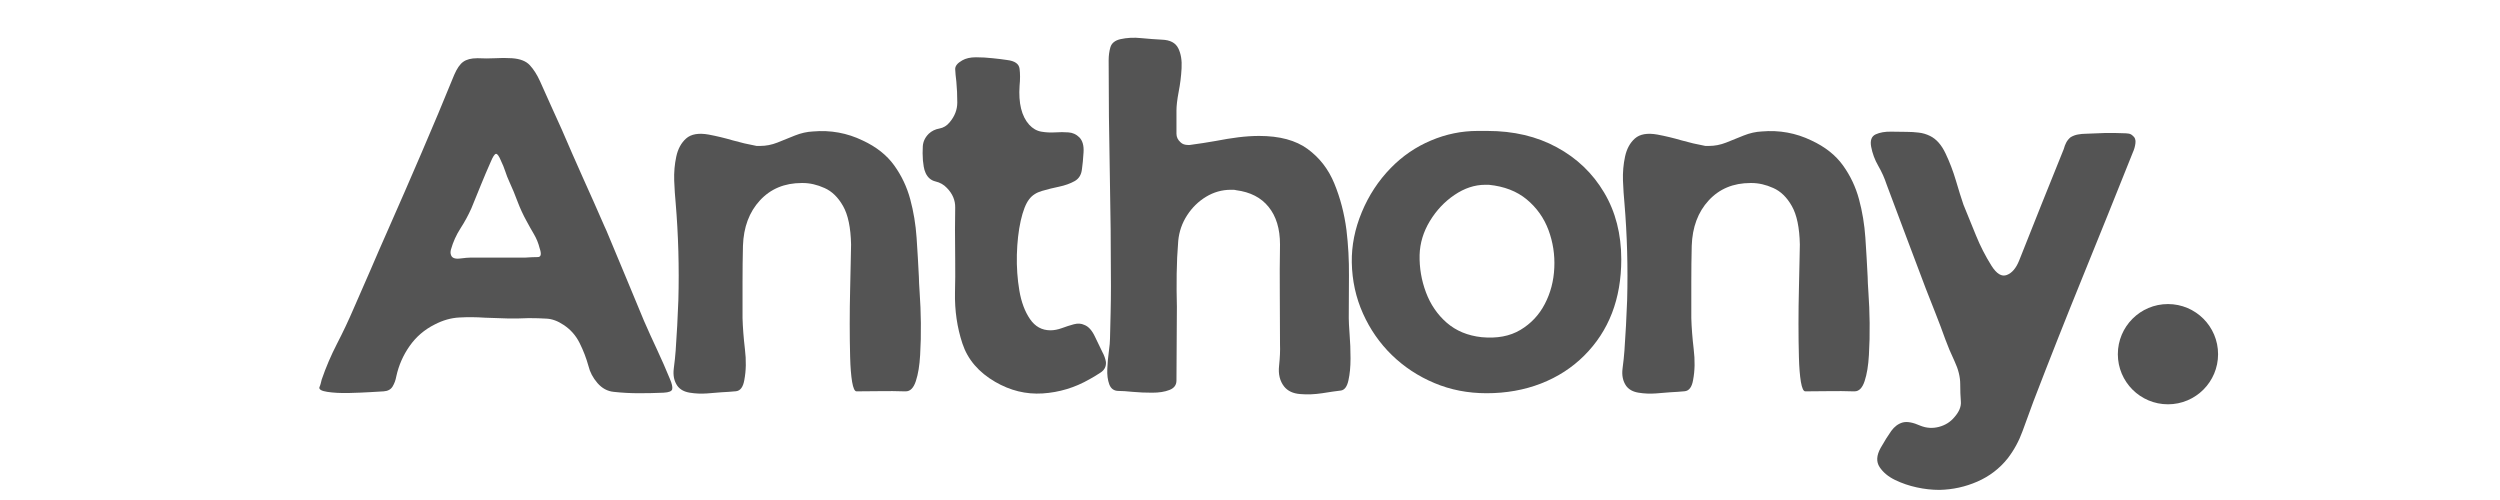 <svg version="1.0" preserveAspectRatio="xMidYMid meet" height="100" viewBox="0 0 375 75" zoomAndPan="magnify" width="500" xmlns:xlink="http://www.w3.org/1999/xlink" xmlns="http://www.w3.org/2000/svg"><defs><g></g><clipPath id="3da5e3fa8d"><path clip-rule="nonzero" d="M 120 0.039 L 157 0.039 L 157 55 L 120 55 Z M 120 0.039"></path></clipPath><clipPath id="bc76d312e7"><rect height="70" y="0" width="277" x="0"></rect></clipPath><clipPath id="5400cf4678"><path clip-rule="nonzero" d="M 317.676 45.609 L 332.711 45.609 L 332.711 60.645 L 317.676 60.645 Z M 317.676 45.609"></path></clipPath><clipPath id="7ebeea87b0"><path clip-rule="nonzero" d="M 325.195 45.609 C 321.043 45.609 317.676 48.977 317.676 53.129 C 317.676 57.281 321.043 60.645 325.195 60.645 C 329.348 60.645 332.711 57.281 332.711 53.129 C 332.711 48.977 329.348 45.609 325.195 45.609 Z M 325.195 45.609"></path></clipPath><clipPath id="bb9a8079a2"><path clip-rule="nonzero" d="M 0.676 0.609 L 15.711 0.609 L 15.711 15.645 L 0.676 15.645 Z M 0.676 0.609"></path></clipPath><clipPath id="a4615c6a57"><path clip-rule="nonzero" d="M 8.195 0.609 C 4.043 0.609 0.676 3.977 0.676 8.129 C 0.676 12.281 4.043 15.645 8.195 15.645 C 12.348 15.645 15.711 12.281 15.711 8.129 C 15.711 3.977 12.348 0.609 8.195 0.609 Z M 8.195 0.609"></path></clipPath><clipPath id="9592d84058"><rect height="16" y="0" width="16" x="0"></rect></clipPath></defs><g transform="matrix(1, 0, 0, 1, 46, 5)"><g clip-path="url(#bc76d312e7)"><g fill-opacity="1" fill="#545454"><g transform="translate(1.848, 54.046)"><g><path d="M 48.75 -10.922 C 49.383 -9.473 50.039 -8.023 50.719 -6.578 C 51.395 -5.129 52.031 -3.68 52.625 -2.234 C 52.938 -1.516 53.055 -0.992 52.984 -0.672 C 52.922 -0.359 52.484 -0.18 51.672 -0.141 C 50.453 -0.086 49.219 -0.062 47.969 -0.062 C 46.727 -0.062 45.477 -0.129 44.219 -0.266 C 43.27 -0.359 42.453 -0.801 41.766 -1.594 C 41.086 -2.383 40.641 -3.234 40.422 -4.141 C 40.098 -5.316 39.656 -6.469 39.094 -7.594 C 38.531 -8.727 37.727 -9.633 36.688 -10.312 C 35.82 -10.895 34.973 -11.207 34.141 -11.25 C 33.305 -11.301 32.414 -11.328 31.469 -11.328 C 30.383 -11.273 29.297 -11.258 28.203 -11.281 C 27.117 -11.312 26.016 -11.348 24.891 -11.391 C 23.578 -11.484 22.297 -11.492 21.047 -11.422 C 19.805 -11.359 18.578 -11.008 17.359 -10.375 C 15.816 -9.602 14.562 -8.523 13.594 -7.141 C 12.625 -5.766 11.957 -4.242 11.594 -2.578 C 11.5 -2.035 11.316 -1.535 11.047 -1.078 C 10.773 -0.629 10.328 -0.383 9.703 -0.344 C 9.516 -0.344 8.898 -0.305 7.859 -0.234 C 6.828 -0.172 5.688 -0.125 4.438 -0.094 C 3.195 -0.07 2.133 -0.129 1.25 -0.266 C 0.375 -0.398 -0.02 -0.629 0.062 -0.953 C 0.156 -1.172 0.223 -1.367 0.266 -1.547 C 0.316 -1.734 0.363 -1.922 0.406 -2.109 C 1.039 -3.953 1.805 -5.742 2.703 -7.484 C 3.609 -9.234 4.445 -11.008 5.219 -12.812 C 6.082 -14.758 6.93 -16.703 7.766 -18.641 C 8.598 -20.586 9.445 -22.535 10.312 -24.484 C 12.031 -28.367 13.723 -32.254 15.391 -36.141 C 17.066 -40.023 18.695 -43.914 20.281 -47.812 C 20.688 -48.758 21.133 -49.41 21.625 -49.766 C 22.125 -50.129 22.828 -50.312 23.734 -50.312 L 23.875 -50.312 C 24.727 -50.27 25.57 -50.27 26.406 -50.312 C 27.25 -50.363 28.098 -50.363 28.953 -50.312 C 30.172 -50.227 31.062 -49.879 31.625 -49.266 C 32.195 -48.648 32.707 -47.848 33.156 -46.859 C 33.695 -45.641 34.238 -44.43 34.781 -43.234 C 35.32 -42.035 35.867 -40.828 36.422 -39.609 C 37.453 -37.211 38.508 -34.801 39.594 -32.375 C 40.688 -29.957 41.754 -27.551 42.797 -25.156 C 42.879 -25.02 43.223 -24.219 43.828 -22.75 C 44.441 -21.281 45.191 -19.484 46.078 -17.359 C 46.961 -15.234 47.852 -13.086 48.75 -10.922 Z M 30.922 -20.406 C 31.691 -20.457 32.32 -20.484 32.812 -20.484 C 33.312 -20.484 33.406 -20.93 33.094 -21.828 C 32.914 -22.555 32.633 -23.25 32.25 -23.906 C 31.863 -24.562 31.488 -25.227 31.125 -25.906 C 30.625 -26.812 30.18 -27.77 29.797 -28.781 C 29.422 -29.801 29.004 -30.805 28.547 -31.797 C 28.316 -32.297 28.113 -32.816 27.938 -33.359 C 27.758 -33.898 27.555 -34.398 27.328 -34.859 C 27.016 -35.629 26.754 -36 26.547 -35.969 C 26.348 -35.945 26.086 -35.551 25.766 -34.781 C 25.266 -33.656 24.773 -32.504 24.297 -31.328 C 23.828 -30.148 23.348 -28.973 22.859 -27.797 C 22.398 -26.766 21.852 -25.758 21.219 -24.781 C 20.594 -23.812 20.117 -22.758 19.797 -21.625 C 19.711 -21.312 19.711 -21.039 19.797 -20.812 C 19.93 -20.363 20.375 -20.18 21.125 -20.266 C 21.875 -20.359 22.406 -20.406 22.719 -20.406 C 24.07 -20.406 25.426 -20.406 26.781 -20.406 C 28.133 -20.406 29.516 -20.406 30.922 -20.406 Z M 30.922 -20.406"></path></g></g></g><g fill-opacity="1" fill="#545454"><g transform="translate(55.005, 54.046)"><g><path d="M 34.656 -0.344 C 33.477 -0.383 32.289 -0.395 31.094 -0.375 C 29.895 -0.352 28.688 -0.344 27.469 -0.344 C 27.195 -0.344 26.977 -0.816 26.812 -1.766 C 26.656 -2.711 26.555 -3.953 26.516 -5.484 C 26.473 -7.023 26.453 -8.688 26.453 -10.469 C 26.453 -12.258 26.473 -13.988 26.516 -15.656 C 26.555 -17.332 26.586 -18.781 26.609 -20 C 26.641 -21.219 26.656 -22.008 26.656 -22.375 C 26.602 -24.906 26.203 -26.828 25.453 -28.141 C 24.711 -29.453 23.785 -30.352 22.672 -30.844 C 21.566 -31.344 20.473 -31.594 19.391 -31.594 L 19.266 -31.594 C 16.68 -31.594 14.586 -30.723 12.984 -28.984 C 11.379 -27.242 10.531 -24.973 10.438 -22.172 C 10.395 -20.367 10.375 -18.562 10.375 -16.75 C 10.375 -14.938 10.375 -13.129 10.375 -11.328 C 10.414 -9.922 10.535 -8.367 10.734 -6.672 C 10.941 -4.984 10.91 -3.438 10.641 -2.031 C 10.461 -0.988 10.047 -0.43 9.391 -0.359 C 8.734 -0.297 8 -0.242 7.188 -0.203 C 6.645 -0.16 5.93 -0.102 5.047 -0.031 C 4.172 0.031 3.312 -0.004 2.469 -0.141 C 1.633 -0.273 1.016 -0.613 0.609 -1.156 C 0.109 -1.875 -0.07 -2.742 0.062 -3.766 C 0.195 -4.785 0.289 -5.676 0.344 -6.438 C 0.52 -8.926 0.656 -11.457 0.75 -14.031 C 0.883 -18.914 0.75 -23.773 0.344 -28.609 C 0.25 -29.566 0.176 -30.676 0.125 -31.938 C 0.082 -33.207 0.188 -34.414 0.438 -35.562 C 0.688 -36.719 1.18 -37.625 1.922 -38.281 C 2.672 -38.938 3.797 -39.129 5.297 -38.859 C 6.516 -38.629 7.707 -38.344 8.875 -38 C 10.051 -37.664 11.254 -37.383 12.484 -37.156 C 12.566 -37.156 12.664 -37.156 12.781 -37.156 C 12.895 -37.156 12.973 -37.156 13.016 -37.156 C 13.879 -37.156 14.738 -37.32 15.594 -37.656 C 16.457 -38 17.336 -38.352 18.234 -38.719 C 19.141 -39.082 20.047 -39.285 20.953 -39.328 C 23.578 -39.555 26.062 -39.102 28.406 -37.969 C 30.445 -37.02 32.02 -35.773 33.125 -34.234 C 34.227 -32.703 35.031 -31.008 35.531 -29.156 C 36.031 -27.301 36.348 -25.379 36.484 -23.391 C 36.617 -21.398 36.734 -19.438 36.828 -17.5 C 36.828 -17.094 36.867 -16.254 36.953 -14.984 C 37.047 -13.723 37.102 -12.266 37.125 -10.609 C 37.145 -8.961 37.109 -7.359 37.016 -5.797 C 36.93 -4.234 36.719 -2.93 36.375 -1.891 C 36.039 -0.859 35.535 -0.344 34.859 -0.344 C 34.805 -0.344 34.77 -0.344 34.75 -0.344 C 34.727 -0.344 34.695 -0.344 34.656 -0.344 Z M 34.656 -0.344"></path></g></g></g><g fill-opacity="1" fill="#545454"><g transform="translate(92.296, 54.046)"><g><path d="M 10.984 -1.766 C 8.492 -3.211 6.852 -5.133 6.062 -7.531 C 5.27 -9.926 4.898 -12.477 4.953 -15.188 C 4.992 -16.77 5.004 -18.352 4.984 -19.938 C 4.961 -21.52 4.953 -23.078 4.953 -24.609 C 4.953 -25.703 4.961 -26.801 4.984 -27.906 C 5.004 -29.008 4.586 -29.992 3.734 -30.859 C 3.273 -31.348 2.707 -31.672 2.031 -31.828 C 1.352 -31.992 0.859 -32.414 0.547 -33.094 C 0.41 -33.406 0.316 -33.719 0.266 -34.031 C 0.223 -34.352 0.18 -34.672 0.141 -34.984 C 0.086 -35.711 0.082 -36.426 0.125 -37.125 C 0.176 -37.82 0.473 -38.441 1.016 -38.984 C 1.461 -39.398 1.992 -39.66 2.609 -39.766 C 3.223 -39.879 3.734 -40.188 4.141 -40.688 C 4.91 -41.594 5.297 -42.586 5.297 -43.672 C 5.297 -44.754 5.25 -45.797 5.156 -46.797 C 5.062 -47.555 5.004 -48.176 4.984 -48.656 C 4.961 -49.133 5.312 -49.578 6.031 -49.984 C 6.57 -50.297 7.258 -50.453 8.094 -50.453 C 8.938 -50.453 9.773 -50.406 10.609 -50.312 C 11.441 -50.227 12.156 -50.141 12.75 -50.047 C 13.926 -49.91 14.555 -49.469 14.641 -48.719 C 14.734 -47.977 14.734 -47.133 14.641 -46.188 C 14.461 -43.562 14.941 -41.613 16.078 -40.344 C 16.617 -39.758 17.227 -39.41 17.906 -39.297 C 18.582 -39.18 19.27 -39.145 19.969 -39.188 C 20.664 -39.238 21.332 -39.238 21.969 -39.188 C 22.602 -39.145 23.145 -38.898 23.594 -38.453 C 24.094 -37.953 24.305 -37.191 24.234 -36.172 C 24.172 -35.16 24.094 -34.336 24 -33.703 C 23.914 -32.848 23.547 -32.238 22.891 -31.875 C 22.234 -31.508 21.461 -31.234 20.578 -31.047 C 19.703 -30.867 18.844 -30.656 18 -30.406 C 17.164 -30.164 16.523 -29.75 16.078 -29.156 C 15.578 -28.52 15.156 -27.445 14.812 -25.938 C 14.477 -24.426 14.285 -22.727 14.234 -20.844 C 14.191 -18.969 14.316 -17.172 14.609 -15.453 C 14.898 -13.742 15.43 -12.32 16.203 -11.188 C 16.973 -10.062 17.992 -9.5 19.266 -9.5 C 19.805 -9.5 20.379 -9.609 20.984 -9.828 C 21.598 -10.055 22.195 -10.25 22.781 -10.406 C 23.375 -10.562 23.895 -10.531 24.344 -10.312 C 24.977 -10.082 25.52 -9.477 25.969 -8.5 C 26.426 -7.531 26.789 -6.773 27.062 -6.234 C 27.332 -5.742 27.508 -5.25 27.594 -4.75 C 27.645 -4.07 27.375 -3.539 26.781 -3.156 C 26.195 -2.77 25.656 -2.441 25.156 -2.172 C 22.938 -0.898 20.582 -0.188 18.094 -0.031 C 15.613 0.125 13.242 -0.453 10.984 -1.766 Z M 10.984 -1.766"></path></g></g></g><g clip-path="url(#3da5e3fa8d)"><g fill-opacity="1" fill="#545454"><g transform="translate(120.095, 54.046)"><g><path d="M 35.875 -24.547 C 36.145 -22.285 36.27 -20 36.25 -17.688 C 36.227 -15.383 36.219 -13.266 36.219 -11.328 C 36.219 -10.867 36.258 -10.062 36.344 -8.906 C 36.438 -7.758 36.484 -6.551 36.484 -5.281 C 36.484 -4.02 36.379 -2.926 36.172 -2 C 35.973 -1.07 35.602 -0.562 35.062 -0.469 C 34.332 -0.383 33.391 -0.25 32.234 -0.062 C 31.086 0.113 29.984 0.156 28.922 0.062 C 27.859 -0.02 27.055 -0.398 26.516 -1.078 C 25.879 -1.898 25.629 -2.93 25.766 -4.172 C 25.898 -5.41 25.945 -6.484 25.906 -7.391 C 25.906 -9.922 25.895 -12.426 25.875 -14.906 C 25.852 -17.395 25.863 -19.883 25.906 -22.375 C 25.906 -24.727 25.336 -26.602 24.203 -28 C 23.078 -29.406 21.453 -30.242 19.328 -30.516 C 19.191 -30.555 19.055 -30.578 18.922 -30.578 C 18.785 -30.578 18.648 -30.578 18.516 -30.578 C 17.203 -30.578 15.969 -30.227 14.812 -29.531 C 13.664 -28.832 12.719 -27.906 11.969 -26.75 C 11.219 -25.594 10.773 -24.316 10.641 -22.922 C 10.504 -21.242 10.426 -19.582 10.406 -17.938 C 10.383 -16.289 10.395 -14.648 10.438 -13.016 C 10.438 -11.211 10.426 -9.383 10.406 -7.531 C 10.383 -5.676 10.375 -3.82 10.375 -1.969 C 10.375 -1.289 10.02 -0.816 9.312 -0.547 C 8.613 -0.273 7.754 -0.141 6.734 -0.141 C 5.723 -0.141 4.754 -0.18 3.828 -0.266 C 2.898 -0.359 2.188 -0.406 1.688 -0.406 C 1.008 -0.406 0.547 -0.734 0.297 -1.391 C 0.055 -2.047 -0.039 -2.82 0 -3.719 C 0.039 -4.625 0.117 -5.492 0.234 -6.328 C 0.348 -7.172 0.406 -7.816 0.406 -8.266 C 0.445 -9.578 0.477 -10.891 0.5 -12.203 C 0.531 -13.516 0.547 -14.828 0.547 -16.141 C 0.547 -21.785 0.488 -27.43 0.375 -33.078 C 0.258 -38.734 0.203 -44.367 0.203 -49.984 C 0.203 -50.703 0.289 -51.363 0.469 -51.969 C 0.656 -52.582 1.156 -52.984 1.969 -53.172 C 2.957 -53.391 3.992 -53.441 5.078 -53.328 C 6.172 -53.223 7.211 -53.145 8.203 -53.094 C 9.422 -53.051 10.234 -52.625 10.641 -51.812 C 11.047 -51 11.211 -49.992 11.141 -48.797 C 11.078 -47.598 10.93 -46.422 10.703 -45.266 C 10.484 -44.109 10.375 -43.172 10.375 -42.453 L 10.375 -38.984 C 10.375 -38.492 10.578 -38.066 10.984 -37.703 C 11.254 -37.43 11.641 -37.297 12.141 -37.297 C 12.18 -37.297 12.211 -37.297 12.234 -37.297 C 12.266 -37.297 12.301 -37.297 12.344 -37.297 C 13.062 -37.391 13.75 -37.488 14.406 -37.594 C 15.062 -37.707 15.688 -37.812 16.281 -37.906 C 17.445 -38.133 18.57 -38.316 19.656 -38.453 C 20.75 -38.586 21.789 -38.656 22.781 -38.656 C 25.852 -38.656 28.281 -38 30.062 -36.688 C 31.852 -35.375 33.188 -33.645 34.062 -31.5 C 34.945 -29.352 35.551 -27.035 35.875 -24.547 Z M 35.875 -24.547"></path></g></g></g></g><g fill-opacity="1" fill="#545454"><g transform="translate(156.707, 54.046)"><g><path d="M 0.062 -19.672 C 0.02 -22.203 0.52 -24.719 1.562 -27.219 C 2.602 -29.727 4.051 -31.938 5.906 -33.844 C 7.664 -35.645 9.676 -37.02 11.938 -37.969 C 14.195 -38.926 16.523 -39.406 18.922 -39.406 C 19.148 -39.406 19.383 -39.406 19.625 -39.406 C 19.875 -39.406 20.113 -39.406 20.344 -39.406 C 20.344 -39.406 20.352 -39.406 20.375 -39.406 C 20.395 -39.406 20.406 -39.406 20.406 -39.406 C 24.344 -39.406 27.812 -38.586 30.812 -36.953 C 33.82 -35.328 36.188 -33.066 37.906 -30.172 C 39.625 -27.285 40.484 -23.941 40.484 -20.141 C 40.484 -14.211 38.629 -9.398 34.922 -5.703 C 33.109 -3.891 30.945 -2.492 28.438 -1.516 C 25.938 -0.547 23.219 -0.062 20.281 -0.062 C 17.477 -0.062 14.863 -0.57 12.438 -1.594 C 10.02 -2.613 7.895 -4.016 6.062 -5.797 C 4.238 -7.578 2.797 -9.656 1.734 -12.031 C 0.672 -14.406 0.113 -16.953 0.062 -19.672 Z M 20.078 -31.328 C 18.492 -31.328 16.953 -30.816 15.453 -29.797 C 13.961 -28.785 12.734 -27.477 11.766 -25.875 C 10.797 -24.27 10.285 -22.582 10.234 -20.812 C 10.191 -18.875 10.508 -17 11.188 -15.188 C 11.863 -13.383 12.898 -11.867 14.297 -10.641 C 15.703 -9.422 17.445 -8.695 19.531 -8.469 C 21.832 -8.25 23.773 -8.613 25.359 -9.562 C 26.941 -10.508 28.16 -11.805 29.016 -13.453 C 29.879 -15.109 30.352 -16.914 30.438 -18.875 C 30.531 -20.844 30.238 -22.734 29.562 -24.547 C 28.883 -26.359 27.801 -27.883 26.312 -29.125 C 24.82 -30.363 22.922 -31.098 20.609 -31.328 C 20.523 -31.328 20.438 -31.328 20.344 -31.328 C 20.25 -31.328 20.16 -31.328 20.078 -31.328 Z M 20.078 -31.328"></path></g></g></g><g fill-opacity="1" fill="#545454"><g transform="translate(197.321, 54.046)"><g><path d="M 34.656 -0.344 C 33.477 -0.383 32.289 -0.395 31.094 -0.375 C 29.895 -0.352 28.688 -0.344 27.469 -0.344 C 27.195 -0.344 26.977 -0.816 26.812 -1.766 C 26.656 -2.711 26.555 -3.953 26.516 -5.484 C 26.473 -7.023 26.453 -8.688 26.453 -10.469 C 26.453 -12.258 26.473 -13.988 26.516 -15.656 C 26.555 -17.332 26.586 -18.781 26.609 -20 C 26.641 -21.219 26.656 -22.008 26.656 -22.375 C 26.602 -24.906 26.203 -26.828 25.453 -28.141 C 24.711 -29.453 23.785 -30.352 22.672 -30.844 C 21.566 -31.344 20.473 -31.594 19.391 -31.594 L 19.266 -31.594 C 16.68 -31.594 14.586 -30.723 12.984 -28.984 C 11.379 -27.242 10.531 -24.973 10.438 -22.172 C 10.395 -20.367 10.375 -18.562 10.375 -16.75 C 10.375 -14.938 10.375 -13.129 10.375 -11.328 C 10.414 -9.922 10.535 -8.367 10.734 -6.672 C 10.941 -4.984 10.91 -3.438 10.641 -2.031 C 10.461 -0.988 10.047 -0.43 9.391 -0.359 C 8.734 -0.297 8 -0.242 7.188 -0.203 C 6.645 -0.16 5.93 -0.102 5.047 -0.031 C 4.172 0.031 3.312 -0.004 2.469 -0.141 C 1.633 -0.273 1.016 -0.613 0.609 -1.156 C 0.109 -1.875 -0.07 -2.742 0.062 -3.766 C 0.195 -4.785 0.289 -5.676 0.344 -6.438 C 0.52 -8.926 0.656 -11.457 0.75 -14.031 C 0.883 -18.914 0.75 -23.773 0.344 -28.609 C 0.25 -29.566 0.176 -30.676 0.125 -31.938 C 0.082 -33.207 0.188 -34.414 0.438 -35.562 C 0.688 -36.719 1.18 -37.625 1.922 -38.281 C 2.672 -38.938 3.797 -39.129 5.297 -38.859 C 6.516 -38.629 7.707 -38.344 8.875 -38 C 10.051 -37.664 11.254 -37.383 12.484 -37.156 C 12.566 -37.156 12.664 -37.156 12.781 -37.156 C 12.895 -37.156 12.973 -37.156 13.016 -37.156 C 13.879 -37.156 14.738 -37.32 15.594 -37.656 C 16.457 -38 17.336 -38.352 18.234 -38.719 C 19.141 -39.082 20.047 -39.285 20.953 -39.328 C 23.578 -39.555 26.062 -39.102 28.406 -37.969 C 30.445 -37.02 32.02 -35.773 33.125 -34.234 C 34.227 -32.703 35.031 -31.008 35.531 -29.156 C 36.031 -27.301 36.348 -25.379 36.484 -23.391 C 36.617 -21.398 36.734 -19.438 36.828 -17.5 C 36.828 -17.094 36.867 -16.254 36.953 -14.984 C 37.047 -13.723 37.102 -12.266 37.125 -10.609 C 37.145 -8.961 37.109 -7.359 37.016 -5.797 C 36.93 -4.234 36.719 -2.93 36.375 -1.891 C 36.039 -0.859 35.535 -0.344 34.859 -0.344 C 34.805 -0.344 34.77 -0.344 34.75 -0.344 C 34.727 -0.344 34.695 -0.344 34.656 -0.344 Z M 34.656 -0.344"></path></g></g></g><g fill-opacity="1" fill="#545454"><g transform="translate(234.612, 54.046)"><g><path d="M 10.312 14.438 C 9.176 14.438 8.039 14.312 6.906 14.062 C 5.781 13.82 4.695 13.453 3.656 12.953 C 2.625 12.453 1.848 11.805 1.328 11.016 C 0.805 10.223 0.859 9.266 1.484 8.141 C 2.078 7.098 2.609 6.25 3.078 5.594 C 3.555 4.938 4.125 4.516 4.781 4.328 C 5.438 4.148 6.328 4.312 7.453 4.812 C 8.359 5.176 9.285 5.234 10.234 4.984 C 11.18 4.734 11.953 4.25 12.547 3.531 C 13.266 2.719 13.586 1.926 13.516 1.156 C 13.453 0.383 13.422 -0.473 13.422 -1.422 C 13.422 -2.504 13.141 -3.645 12.578 -4.844 C 12.016 -6.039 11.551 -7.141 11.188 -8.141 C 10.738 -9.398 10.266 -10.66 9.766 -11.922 C 9.266 -13.191 8.766 -14.461 8.266 -15.734 C 7.273 -18.359 6.289 -20.969 5.312 -23.562 C 4.344 -26.164 3.363 -28.773 2.375 -31.391 C 2.062 -32.348 1.645 -33.273 1.125 -34.172 C 0.602 -35.078 0.25 -36.031 0.062 -37.031 C -0.113 -37.977 0.109 -38.598 0.734 -38.891 C 1.367 -39.18 2.148 -39.316 3.078 -39.297 C 4.004 -39.273 4.785 -39.266 5.422 -39.266 C 6.016 -39.266 6.602 -39.227 7.188 -39.156 C 7.77 -39.094 8.336 -38.926 8.891 -38.656 C 9.836 -38.195 10.613 -37.32 11.219 -36.031 C 11.832 -34.75 12.352 -33.383 12.781 -31.938 C 13.207 -30.488 13.582 -29.289 13.906 -28.344 C 14.531 -26.812 15.16 -25.266 15.797 -23.703 C 16.43 -22.141 17.203 -20.633 18.109 -19.188 C 18.879 -17.969 19.645 -17.504 20.406 -17.797 C 21.176 -18.086 21.789 -18.801 22.25 -19.938 C 23.375 -22.738 24.488 -25.539 25.594 -28.344 C 26.707 -31.145 27.828 -33.926 28.953 -36.688 C 29.047 -37.051 29.172 -37.379 29.328 -37.672 C 29.484 -37.961 29.695 -38.223 29.969 -38.453 C 30.332 -38.672 30.707 -38.812 31.094 -38.875 C 31.477 -38.945 31.875 -38.984 32.281 -38.984 C 33.227 -39.035 34.164 -39.07 35.094 -39.094 C 36.02 -39.113 36.938 -39.102 37.844 -39.062 C 38.113 -39.062 38.367 -39.047 38.609 -39.016 C 38.859 -38.992 39.078 -38.895 39.266 -38.719 C 39.629 -38.445 39.773 -38.062 39.703 -37.562 C 39.641 -37.07 39.516 -36.625 39.328 -36.219 C 36.836 -29.977 34.328 -23.75 31.797 -17.531 C 29.266 -11.312 26.801 -5.082 24.406 1.156 C 23.863 2.602 23.32 4.082 22.781 5.594 C 22.238 7.102 21.492 8.473 20.547 9.703 C 19.328 11.234 17.812 12.395 16 13.188 C 14.195 13.977 12.301 14.395 10.312 14.438 Z M 10.312 14.438"></path></g></g></g></g></g><g clip-path="url(#5400cf4678)"><g clip-path="url(#7ebeea87b0)"><g transform="matrix(1, 0, 0, 1, 317, 45)"><g clip-path="url(#9592d84058)"><g clip-path="url(#bb9a8079a2)"><g clip-path="url(#a4615c6a57)"><path fill-rule="nonzero" fill-opacity="1" d="M 0.676 0.609 L 15.711 0.609 L 15.711 15.645 L 0.676 15.645 Z M 0.676 0.609" fill="#545454"></path></g></g></g></g></g></g></svg>